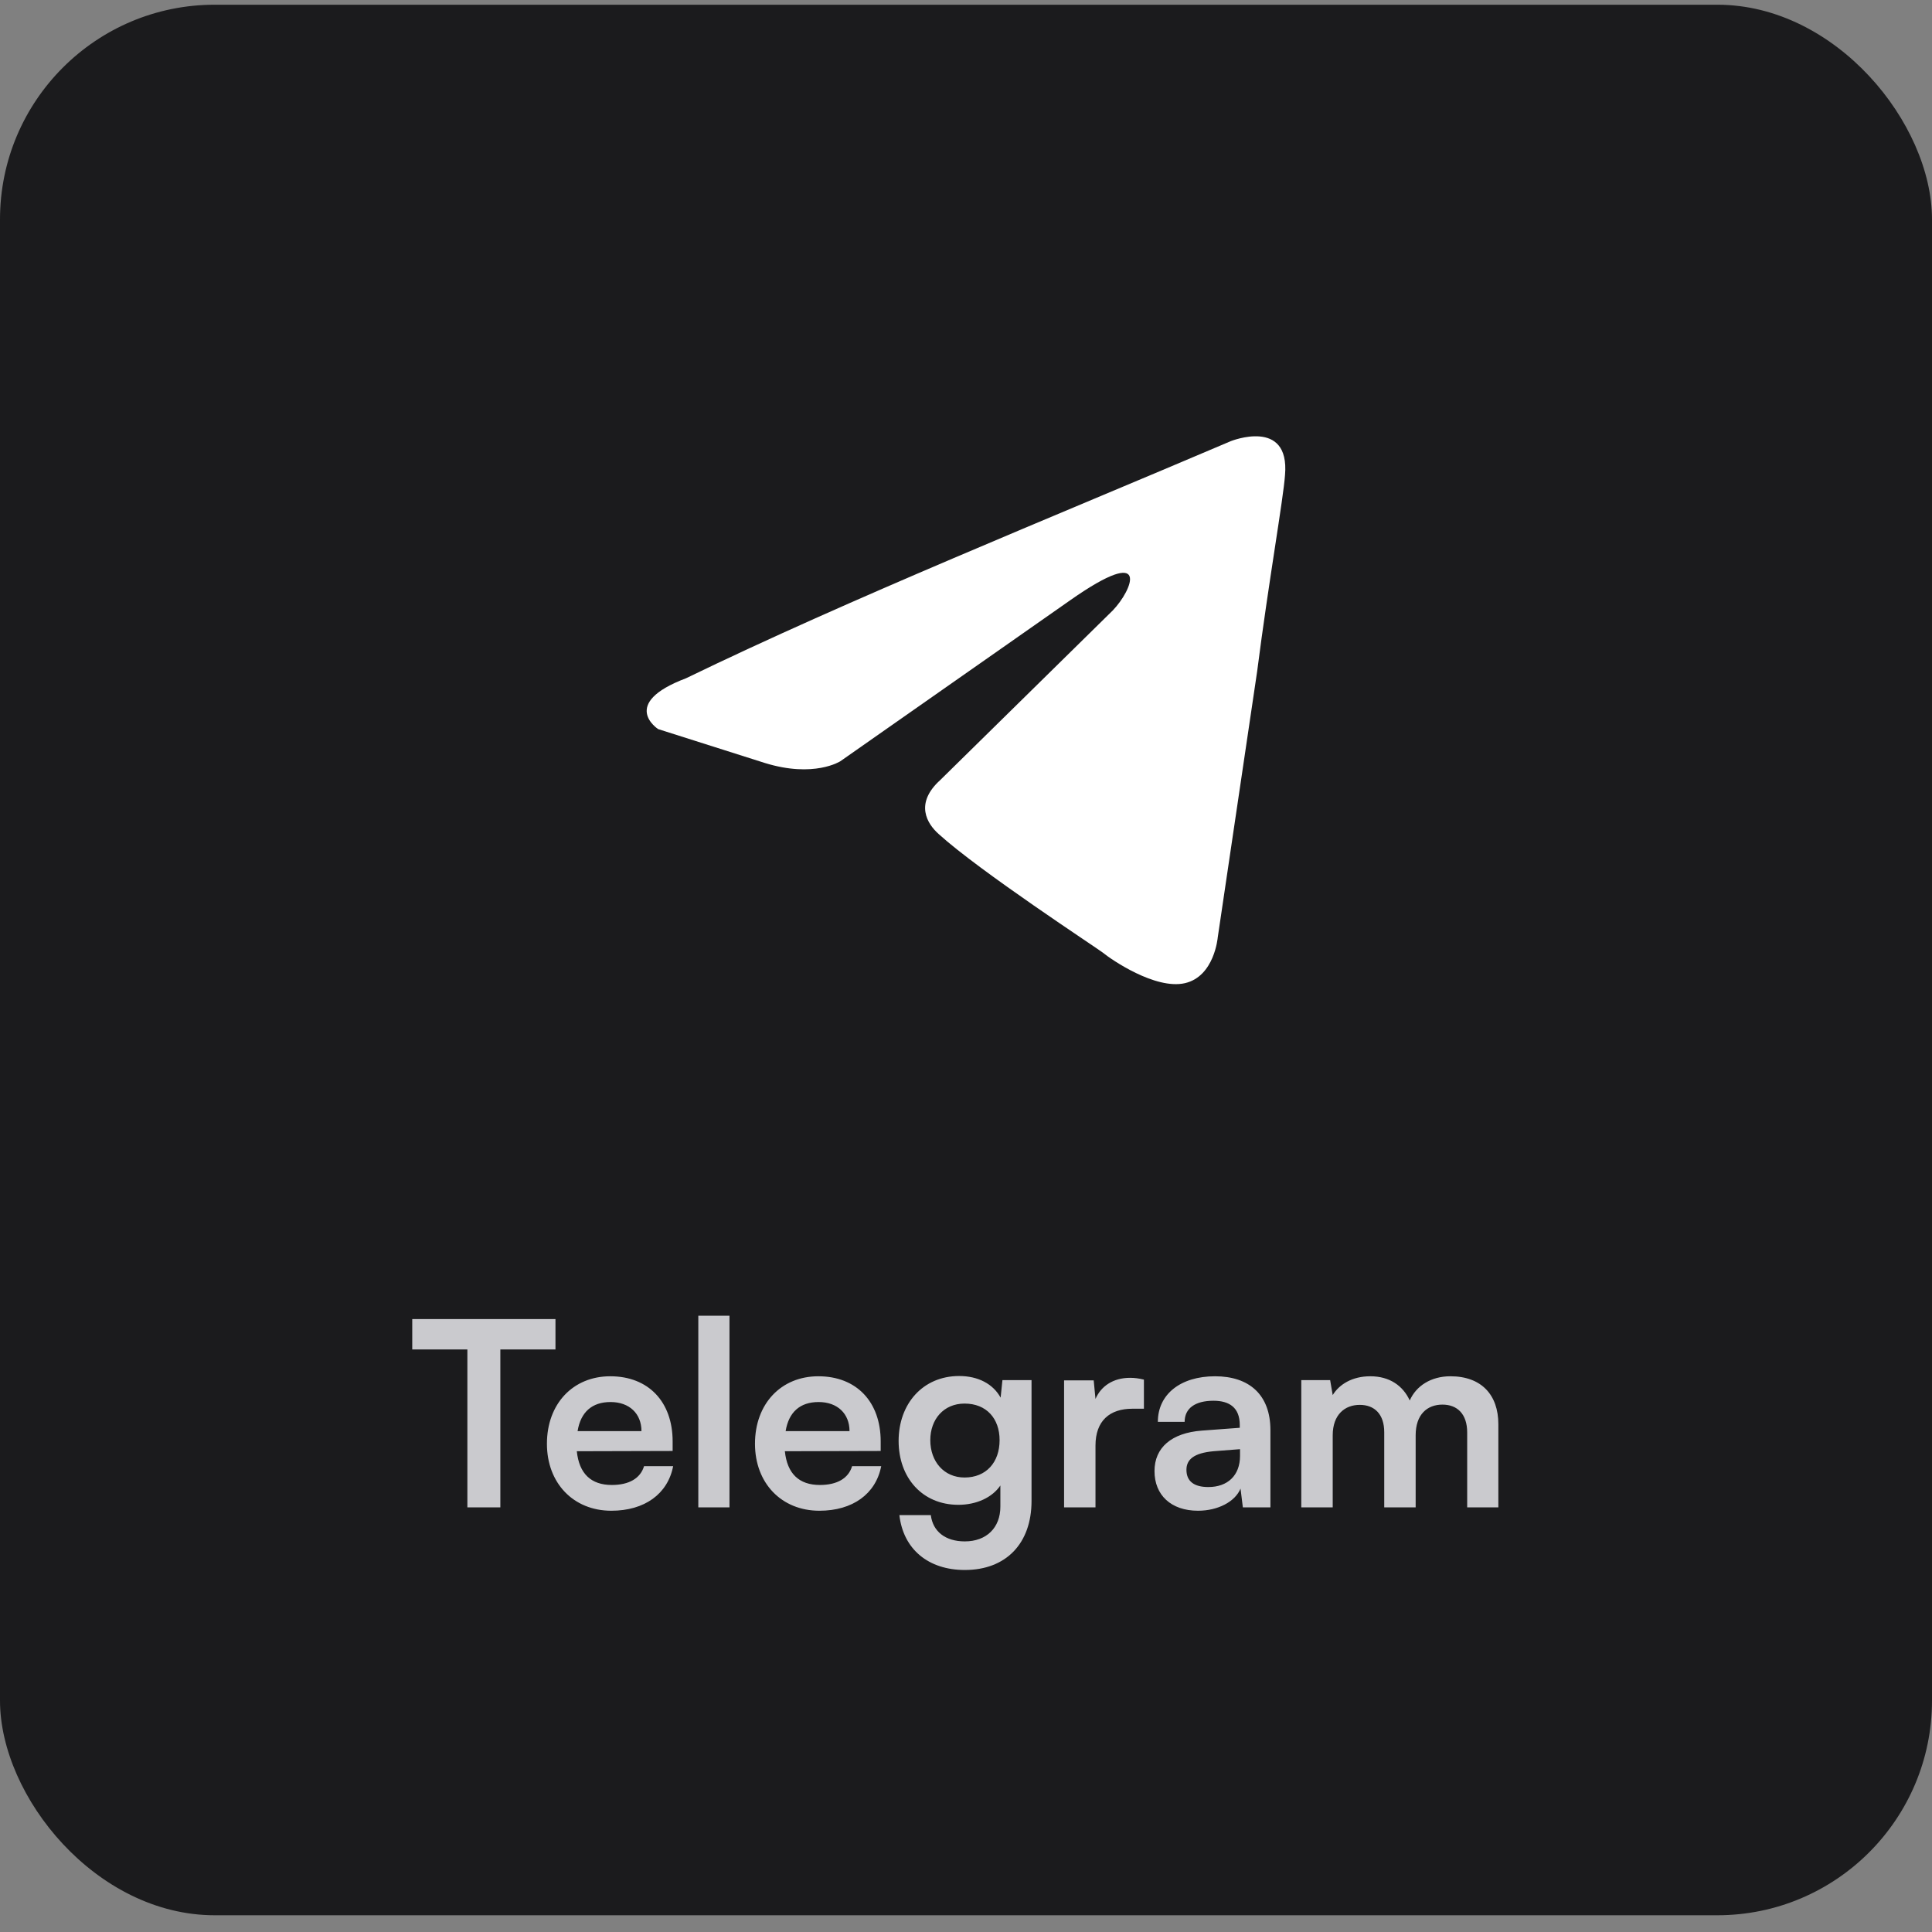 <svg width="90" height="90" viewBox="0 0 90 90" fill="none" xmlns="http://www.w3.org/2000/svg">
<rect x="0" y="0" width="90" height="90" fill="#808080" stroke="none"/>
<rect y="0.22" width="90" height="89" rx="10" fill="#1B1B1D"/>
<path d="M57.339 20.549C57.339 20.549 60.091 19.445 59.861 22.128C59.785 23.232 59.097 27.099 58.562 31.281L56.727 43.669C56.727 43.669 56.574 45.484 55.198 45.8C53.822 46.115 51.758 44.695 51.376 44.379C51.07 44.143 45.642 40.592 43.731 38.856C43.196 38.382 42.584 37.435 43.807 36.331L51.834 28.44C52.752 27.493 53.669 25.284 49.847 27.967L39.144 35.463C39.144 35.463 37.921 36.252 35.628 35.542L30.659 33.964C30.659 33.964 28.824 32.78 31.958 31.596C39.603 27.888 49.006 24.1 57.339 20.549Z" fill="white"/>
<path d="M19.204 62.864V61.448H25.876V62.864H23.308V70.22H21.772V62.864H19.204ZM28.478 70.376C26.714 70.376 25.478 69.092 25.478 67.256C25.478 65.396 26.69 64.112 28.43 64.112C30.206 64.112 31.334 65.3 31.334 67.148V67.592L26.87 67.604C26.978 68.648 27.53 69.176 28.502 69.176C29.306 69.176 29.834 68.864 30.002 68.3H31.358C31.106 69.596 30.026 70.376 28.478 70.376ZM28.442 65.312C27.578 65.312 27.05 65.78 26.906 66.668H29.882C29.882 65.852 29.318 65.312 28.442 65.312ZM33.982 70.22H32.53V61.292H33.982V70.22ZM38.17 70.376C36.406 70.376 35.17 69.092 35.17 67.256C35.17 65.396 36.382 64.112 38.122 64.112C39.898 64.112 41.026 65.3 41.026 67.148V67.592L36.562 67.604C36.67 68.648 37.222 69.176 38.194 69.176C38.998 69.176 39.526 68.864 39.694 68.3H41.05C40.798 69.596 39.718 70.376 38.17 70.376ZM38.134 65.312C37.27 65.312 36.742 65.78 36.598 66.668H39.574C39.574 65.852 39.01 65.312 38.134 65.312ZM41.861 67.124C41.861 65.396 42.989 64.1 44.681 64.1C45.569 64.1 46.265 64.472 46.613 65.108L46.697 64.292H48.053V69.92C48.053 71.9 46.865 73.136 44.945 73.136C43.241 73.136 42.077 72.164 41.897 70.58H43.361C43.457 71.348 44.045 71.804 44.945 71.804C45.953 71.804 46.601 71.168 46.601 70.184V69.2C46.229 69.752 45.497 70.1 44.645 70.1C42.965 70.1 41.861 68.84 41.861 67.124ZM43.337 67.088C43.337 68.084 43.973 68.828 44.933 68.828C45.941 68.828 46.565 68.12 46.565 67.088C46.565 66.08 45.953 65.384 44.933 65.384C43.961 65.384 43.337 66.116 43.337 67.088ZM53.288 64.268V65.624H52.748C51.693 65.624 51.032 66.188 51.032 67.34V70.22H49.569V64.304H50.949L51.032 65.168C51.285 64.58 51.849 64.184 52.641 64.184C52.844 64.184 53.048 64.208 53.288 64.268ZM55.809 70.376C54.549 70.376 53.781 69.644 53.781 68.528C53.781 67.436 54.573 66.752 55.977 66.644L57.753 66.512V66.38C57.753 65.576 57.273 65.252 56.529 65.252C55.665 65.252 55.185 65.612 55.185 66.236H53.937C53.937 64.952 54.993 64.112 56.601 64.112C58.197 64.112 59.181 64.976 59.181 66.62V70.22H57.897L57.789 69.344C57.537 69.956 56.733 70.376 55.809 70.376ZM56.289 69.272C57.189 69.272 57.765 68.732 57.765 67.82V67.508L56.529 67.604C55.617 67.688 55.269 67.988 55.269 68.468C55.269 69.008 55.629 69.272 56.289 69.272ZM62.083 70.22H60.619V64.292H61.963L62.083 64.988C62.383 64.496 62.983 64.112 63.835 64.112C64.735 64.112 65.359 64.556 65.671 65.24C65.971 64.556 66.667 64.112 67.567 64.112C69.007 64.112 69.799 64.976 69.799 66.344V70.22H68.347V66.728C68.347 65.876 67.891 65.432 67.195 65.432C66.487 65.432 65.947 65.888 65.947 66.86V70.22H64.483V66.716C64.483 65.888 64.039 65.444 63.343 65.444C62.647 65.444 62.083 65.9 62.083 66.86V70.22Z" fill="#CACACE"/>
</svg>
